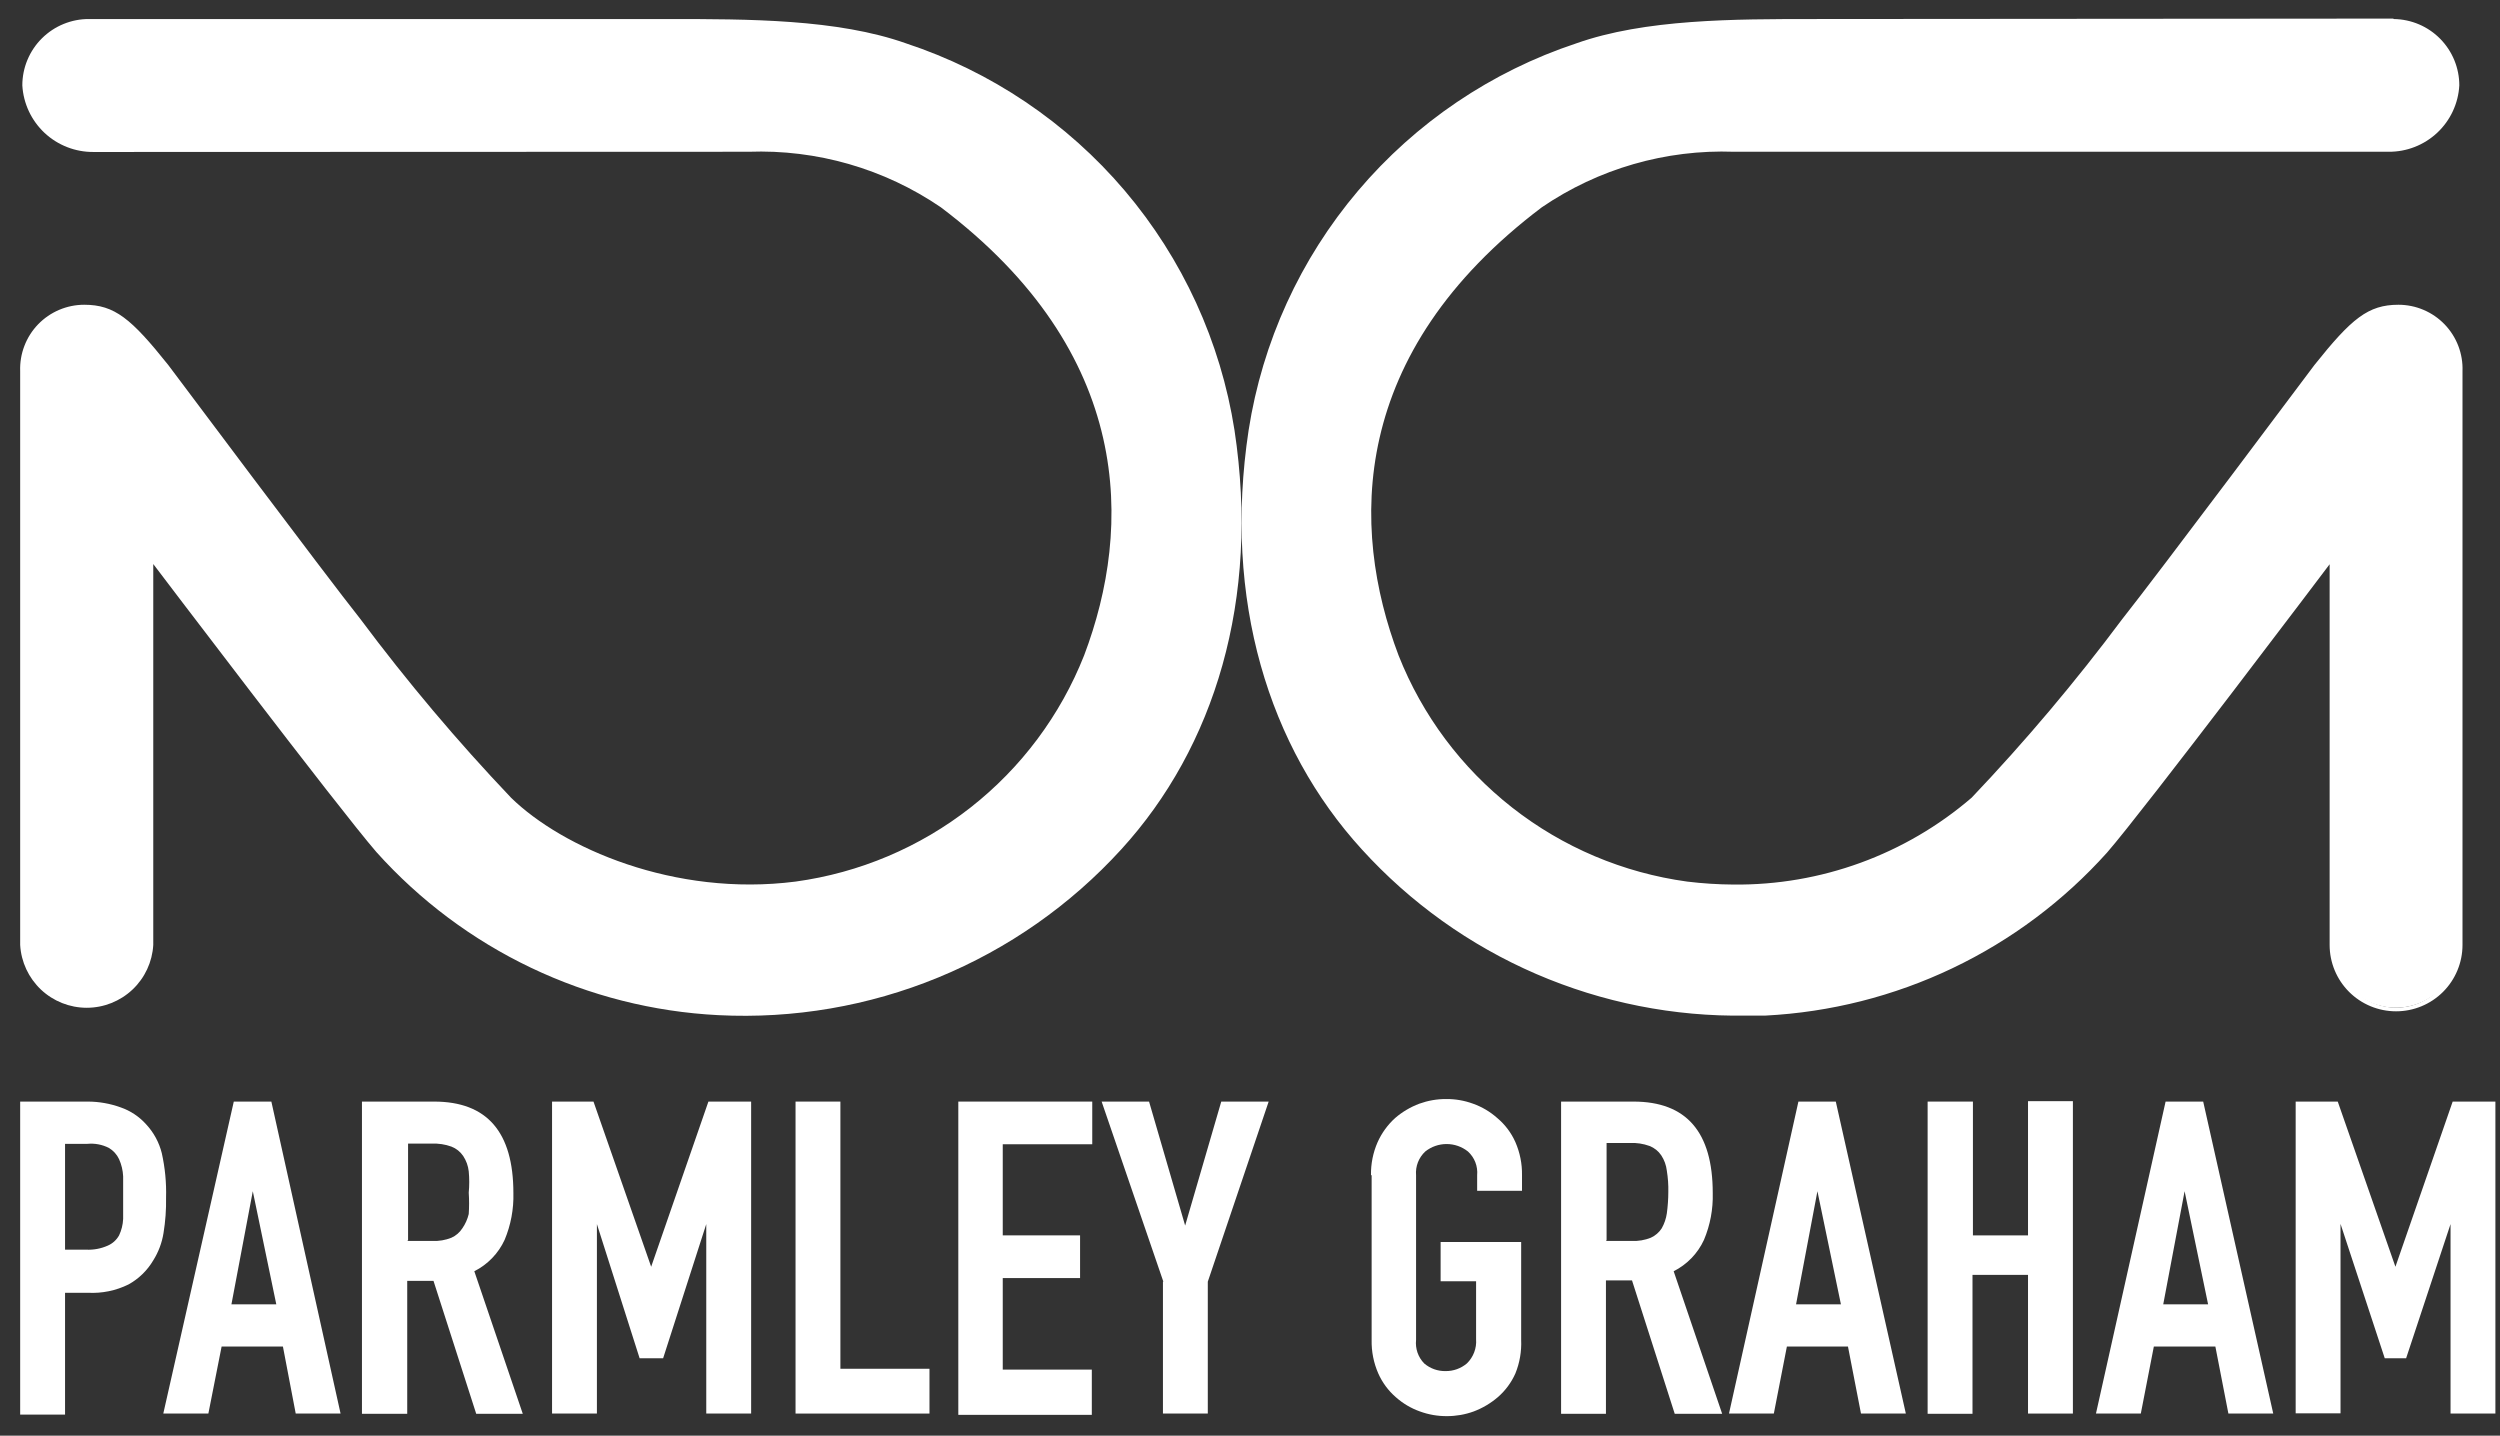 <svg width="101" height="58" viewBox="0 0 101 58" fill="none" xmlns="http://www.w3.org/2000/svg">
<rect x="0" y="0" width="101" height="58" fill="#333333" stroke="none"/>
<path d="M3.775 6.14C3.042 6.145 2.335 5.869 1.8 5.369C1.266 4.868 0.944 4.181 0.902 3.45C0.902 3.096 0.972 2.746 1.108 2.42C1.244 2.093 1.443 1.797 1.694 1.548C1.945 1.299 2.243 1.101 2.57 0.968C2.898 0.834 3.249 0.766 3.603 0.769H26.98C30.233 0.769 33.832 0.769 36.602 1.751C40.039 2.885 43.097 4.944 45.439 7.701C47.78 10.459 49.315 13.809 49.874 17.382C50.91 24.227 49.063 30.193 45.3 34.314C43.25 36.563 40.726 38.33 37.911 39.488C35.095 40.647 32.058 41.167 29.017 41.012C26.394 40.879 23.824 40.228 21.454 39.098C19.084 37.967 16.962 36.38 15.209 34.426C13.682 32.667 6.192 22.787 6.192 22.787V38.176C6.153 38.862 5.853 39.507 5.353 39.979C4.853 40.451 4.191 40.714 3.504 40.714C2.816 40.714 2.154 40.451 1.654 39.979C1.155 39.507 0.854 38.862 0.815 38.176V14.994C0.803 14.646 0.86 14.3 0.985 13.975C1.109 13.65 1.298 13.354 1.539 13.103C1.781 12.853 2.071 12.654 2.391 12.518C2.712 12.382 3.056 12.312 3.404 12.312C4.63 12.312 5.303 12.873 6.796 14.744C6.796 14.744 13.19 23.287 14.562 25.012C16.445 27.535 18.477 29.945 20.646 32.227C22.708 34.245 27.239 36.245 32.14 35.616C34.721 35.263 37.161 34.231 39.209 32.625C41.258 31.019 42.842 28.897 43.799 26.477C45.758 21.304 45.818 14.269 38.008 8.373C35.726 6.816 33.004 6.031 30.242 6.131L3.775 6.14Z" fill="white"/>
<path d="M70.524 40.866C67.628 40.921 64.754 40.354 62.097 39.203C59.439 38.051 57.06 36.343 55.121 34.193C51.212 29.883 49.607 23.925 50.599 17.373C51.154 13.828 52.675 10.505 54.997 7.767C57.319 5.03 60.35 2.984 63.759 1.855C66.598 0.933 70.343 0.933 73.303 0.933H96.68C97.353 0.933 97.999 1.2 98.474 1.675C98.95 2.15 99.217 2.795 99.217 3.467C99.163 4.14 98.858 4.767 98.363 5.226C97.867 5.684 97.218 5.939 96.542 5.942H70.093C67.289 5.838 64.526 6.632 62.206 8.209C53.576 14.744 54.819 22.477 56.355 26.503C57.311 28.956 58.907 31.108 60.977 32.736C63.046 34.364 65.515 35.409 68.125 35.762C68.752 35.84 69.383 35.88 70.015 35.883C73.582 35.919 77.039 34.657 79.741 32.331C81.918 30.044 83.955 27.629 85.842 25.098C87.153 23.374 93.505 14.925 93.608 14.83C95.144 12.899 95.748 12.459 96.879 12.459C97.208 12.458 97.535 12.523 97.838 12.651C98.142 12.779 98.417 12.967 98.646 13.204C98.875 13.441 99.053 13.721 99.171 14.029C99.288 14.337 99.342 14.665 99.33 14.994V38.176C99.33 38.849 99.062 39.493 98.587 39.968C98.111 40.444 97.465 40.711 96.793 40.711C96.12 40.711 95.474 40.444 94.999 39.968C94.523 39.493 94.255 38.849 94.255 38.176V22.322L93.988 22.675C93.91 22.779 86.489 32.572 84.996 34.305C83.252 36.243 81.142 37.817 78.788 38.937C76.433 40.057 73.88 40.701 71.275 40.832C71.042 40.866 70.792 40.866 70.524 40.866Z" fill="white"/>
<path d="M96.715 1.062C97.348 1.064 97.955 1.316 98.403 1.764C98.85 2.211 99.103 2.817 99.105 3.45C99.055 4.101 98.76 4.709 98.28 5.152C97.8 5.595 97.17 5.84 96.516 5.838H70.093C67.246 5.722 64.438 6.526 62.085 8.131C53.36 14.726 54.638 22.537 56.191 26.581C57.167 29.057 58.789 31.228 60.887 32.868C62.986 34.508 65.484 35.558 68.125 35.909C68.76 35.993 69.401 36.034 70.041 36.029C73.647 36.069 77.142 34.79 79.87 32.434C82.049 30.142 84.092 27.724 85.988 25.193C87.283 23.468 93.565 15.132 93.755 14.925C95.248 13.037 95.835 12.614 96.913 12.614C97.221 12.616 97.525 12.68 97.807 12.802C98.089 12.923 98.344 13.1 98.556 13.322C98.769 13.544 98.935 13.806 99.044 14.094C99.153 14.381 99.203 14.687 99.192 14.994V38.176C99.211 38.501 99.164 38.827 99.053 39.133C98.942 39.439 98.769 39.72 98.546 39.957C98.322 40.194 98.053 40.383 97.753 40.512C97.454 40.641 97.132 40.708 96.805 40.708C96.48 40.708 96.157 40.641 95.858 40.512C95.558 40.383 95.289 40.194 95.065 39.957C94.842 39.72 94.669 39.439 94.558 39.133C94.447 38.827 94.4 38.501 94.419 38.176V21.899L93.893 22.589C93.815 22.692 86.394 32.486 84.918 34.219C83.521 35.784 81.873 37.107 80.043 38.133C77.389 39.707 74.385 40.596 71.301 40.719C71.051 40.719 70.783 40.719 70.533 40.719C67.512 40.743 64.521 40.113 61.766 38.874C59.263 37.755 57.021 36.129 55.181 34.098C51.307 29.839 49.702 23.908 50.685 17.399C51.242 13.876 52.763 10.575 55.079 7.861C57.395 5.147 60.417 3.125 63.811 2.019C66.632 1.045 70.343 1.045 73.303 1.045C74.658 1.045 96.456 1.045 96.68 1.045L96.715 1.062ZM96.68 0.751L73.303 0.769C70.05 0.769 66.451 0.769 63.681 1.752C60.25 2.89 57.2 4.952 54.865 7.709C52.529 10.466 51 13.813 50.444 17.382C49.408 24.227 51.255 30.193 55.017 34.314C56.979 36.473 59.38 38.189 62.058 39.347C64.737 40.505 67.632 41.079 70.55 41.03C70.801 41.03 71.068 41.03 71.318 41.03C73.941 40.896 76.511 40.246 78.881 39.115C81.251 37.985 83.373 36.397 85.126 34.443C86.627 32.719 94.117 22.796 94.117 22.796V38.176C94.117 38.887 94.4 39.569 94.903 40.072C95.407 40.575 96.089 40.857 96.801 40.857C97.513 40.857 98.196 40.575 98.699 40.072C99.202 39.569 99.485 38.887 99.485 38.176V14.994C99.498 14.646 99.44 14.3 99.316 13.975C99.191 13.65 99.003 13.354 98.761 13.103C98.519 12.853 98.23 12.654 97.909 12.518C97.589 12.382 97.244 12.312 96.896 12.312C95.671 12.312 94.998 12.873 93.505 14.744C93.505 14.744 87.11 23.287 85.738 25.012C83.855 27.535 81.824 29.945 79.654 32.227C76.98 34.526 73.56 35.773 70.032 35.736C69.406 35.732 68.781 35.692 68.16 35.616C65.58 35.263 63.14 34.231 61.091 32.625C59.042 31.019 57.458 28.897 56.502 26.477C54.543 21.304 54.482 14.27 62.292 8.373C64.575 6.816 67.296 6.031 70.058 6.131H96.499C97.229 6.137 97.933 5.861 98.465 5.362C98.997 4.863 99.316 4.178 99.356 3.45C99.356 2.746 99.079 2.071 98.585 1.569C98.091 1.067 97.419 0.78 96.715 0.769L96.68 0.751Z" fill="white"/>
<path d="M0.815 44.504H3.56C4.007 44.506 4.451 44.585 4.871 44.737C5.27 44.874 5.627 45.112 5.907 45.426C6.212 45.755 6.429 46.155 6.537 46.59C6.668 47.178 6.726 47.781 6.709 48.383C6.718 48.863 6.683 49.342 6.606 49.815C6.544 50.206 6.403 50.582 6.192 50.918C5.951 51.327 5.606 51.663 5.191 51.892C4.682 52.143 4.117 52.259 3.551 52.228H2.628V57.151H0.815V44.504ZM2.628 50.487H3.491C3.787 50.5 4.083 50.444 4.354 50.323C4.548 50.239 4.708 50.094 4.811 49.909C4.909 49.701 4.965 49.476 4.975 49.246C4.975 48.978 4.975 48.702 4.975 48.383C4.975 48.065 4.975 47.806 4.975 47.521C4.964 47.283 4.908 47.049 4.811 46.832C4.723 46.641 4.578 46.481 4.397 46.375C4.13 46.24 3.831 46.183 3.534 46.211H2.628V50.522V50.487Z" fill="white"/>
<path d="M9.445 44.504H10.963L13.759 57.108H11.947L11.43 54.401H8.953L8.418 57.108H6.597L9.445 44.504ZM10.213 48.125L9.35 52.694H11.162L10.213 48.125Z" fill="white"/>
<path d="M14.623 44.504H17.539C19.679 44.504 20.741 45.737 20.741 48.202C20.758 48.85 20.637 49.493 20.387 50.09C20.134 50.639 19.702 51.086 19.162 51.358L21.12 57.117H19.239L17.513 51.746H16.452V57.117H14.623V44.504ZM16.435 50.134H17.47C17.733 50.146 17.994 50.102 18.238 50.004C18.419 49.923 18.571 49.791 18.678 49.625C18.8 49.45 18.887 49.254 18.937 49.047C18.956 48.76 18.956 48.472 18.937 48.185C18.964 47.898 18.964 47.61 18.937 47.323C18.913 47.101 18.836 46.889 18.713 46.702C18.597 46.53 18.432 46.398 18.238 46.323C17.984 46.231 17.714 46.19 17.444 46.202H16.486V50.116L16.435 50.134Z" fill="white"/>
<path d="M22.251 44.504H23.977L26.307 51.177L28.62 44.504H30.346V57.108H28.533V49.453L26.79 54.875H25.841L24.115 49.453V57.108H22.303V44.504H22.251Z" fill="white"/>
<path d="M32.14 44.504H33.952V55.298H37.551V57.108H32.14V44.504Z" fill="white"/>
<path d="M38.716 44.504H44.127V46.228H40.511V49.909H43.635V51.634H40.511V55.332H44.109V57.16H38.716V44.504Z" fill="white"/>
<path d="M47 51.78L44.506 44.504H46.422L47.88 49.513L49.339 44.504H51.254L48.795 51.78V57.108H46.983V51.78H47Z" fill="white"/>
<path d="M55.388 47.478C55.38 47.019 55.471 46.563 55.656 46.142C55.822 45.772 56.063 45.441 56.363 45.168C56.652 44.92 56.982 44.724 57.339 44.59C57.687 44.464 58.055 44.399 58.426 44.401C58.797 44.398 59.165 44.462 59.513 44.59C59.873 44.718 60.204 44.914 60.488 45.168C60.804 45.432 61.055 45.765 61.222 46.142C61.406 46.563 61.497 47.019 61.489 47.478V48.108H59.677V47.478C59.693 47.301 59.668 47.122 59.604 46.956C59.539 46.79 59.438 46.641 59.306 46.521C59.061 46.325 58.757 46.219 58.443 46.219C58.129 46.219 57.825 46.325 57.58 46.521C57.45 46.642 57.349 46.791 57.284 46.957C57.22 47.123 57.194 47.301 57.209 47.478V54.134C57.191 54.306 57.211 54.481 57.267 54.645C57.324 54.808 57.416 54.958 57.537 55.082C57.777 55.288 58.084 55.398 58.4 55.392C58.716 55.396 59.022 55.286 59.263 55.082C59.392 54.957 59.492 54.804 59.556 54.636C59.621 54.468 59.647 54.288 59.634 54.108V51.763H58.201V50.177H61.455V54.134C61.475 54.596 61.396 55.058 61.222 55.487C61.059 55.854 60.817 56.181 60.514 56.444C60.225 56.692 59.895 56.888 59.539 57.022C59.191 57.149 58.822 57.213 58.452 57.212C58.081 57.214 57.712 57.15 57.364 57.022C57.005 56.895 56.674 56.698 56.389 56.444C56.086 56.181 55.845 55.854 55.682 55.487C55.496 55.061 55.404 54.599 55.414 54.134V47.478H55.388Z" fill="white"/>
<path d="M63.077 44.504H65.994C68.134 44.504 69.195 45.737 69.195 48.202C69.212 48.85 69.092 49.493 68.841 50.09C68.589 50.639 68.156 51.086 67.616 51.358L69.575 57.117H67.659L65.933 51.728H64.88V57.117H63.068V44.504H63.077ZM64.889 50.134H65.925C66.187 50.146 66.449 50.102 66.693 50.004C66.873 49.923 67.026 49.791 67.133 49.625C67.239 49.438 67.309 49.234 67.34 49.021C67.379 48.736 67.399 48.448 67.4 48.159C67.407 47.871 67.386 47.582 67.34 47.297C67.315 47.075 67.238 46.863 67.115 46.676C67 46.504 66.834 46.372 66.641 46.297C66.387 46.205 66.117 46.164 65.847 46.176H64.906V50.09L64.889 50.134Z" fill="white"/>
<path d="M72.656 44.504H74.166L76.996 57.108H75.184L74.658 54.401H72.19L71.663 57.108H69.851L72.656 44.504ZM73.424 48.125L72.561 52.694H74.373L73.424 48.125Z" fill="white"/>
<path d="M77.894 44.504H79.706V49.91H81.932V44.487H83.745V57.108H81.932V51.505H79.689V57.117H77.876V44.504H77.894Z" fill="white"/>
<path d="M87.49 44.504H89.009L91.839 57.108H90.027L89.501 54.401H87.015L86.489 57.108H84.677L87.49 44.504ZM88.258 48.125L87.395 52.694H89.207L88.258 48.125Z" fill="white"/>
<path d="M92.719 44.504H94.445L96.775 51.177L99.088 44.504H100.814V57.108H99.002V49.453L97.207 54.875H96.344L94.557 49.444V57.099H92.745V44.504H92.719Z" fill="white"/>
</svg>
